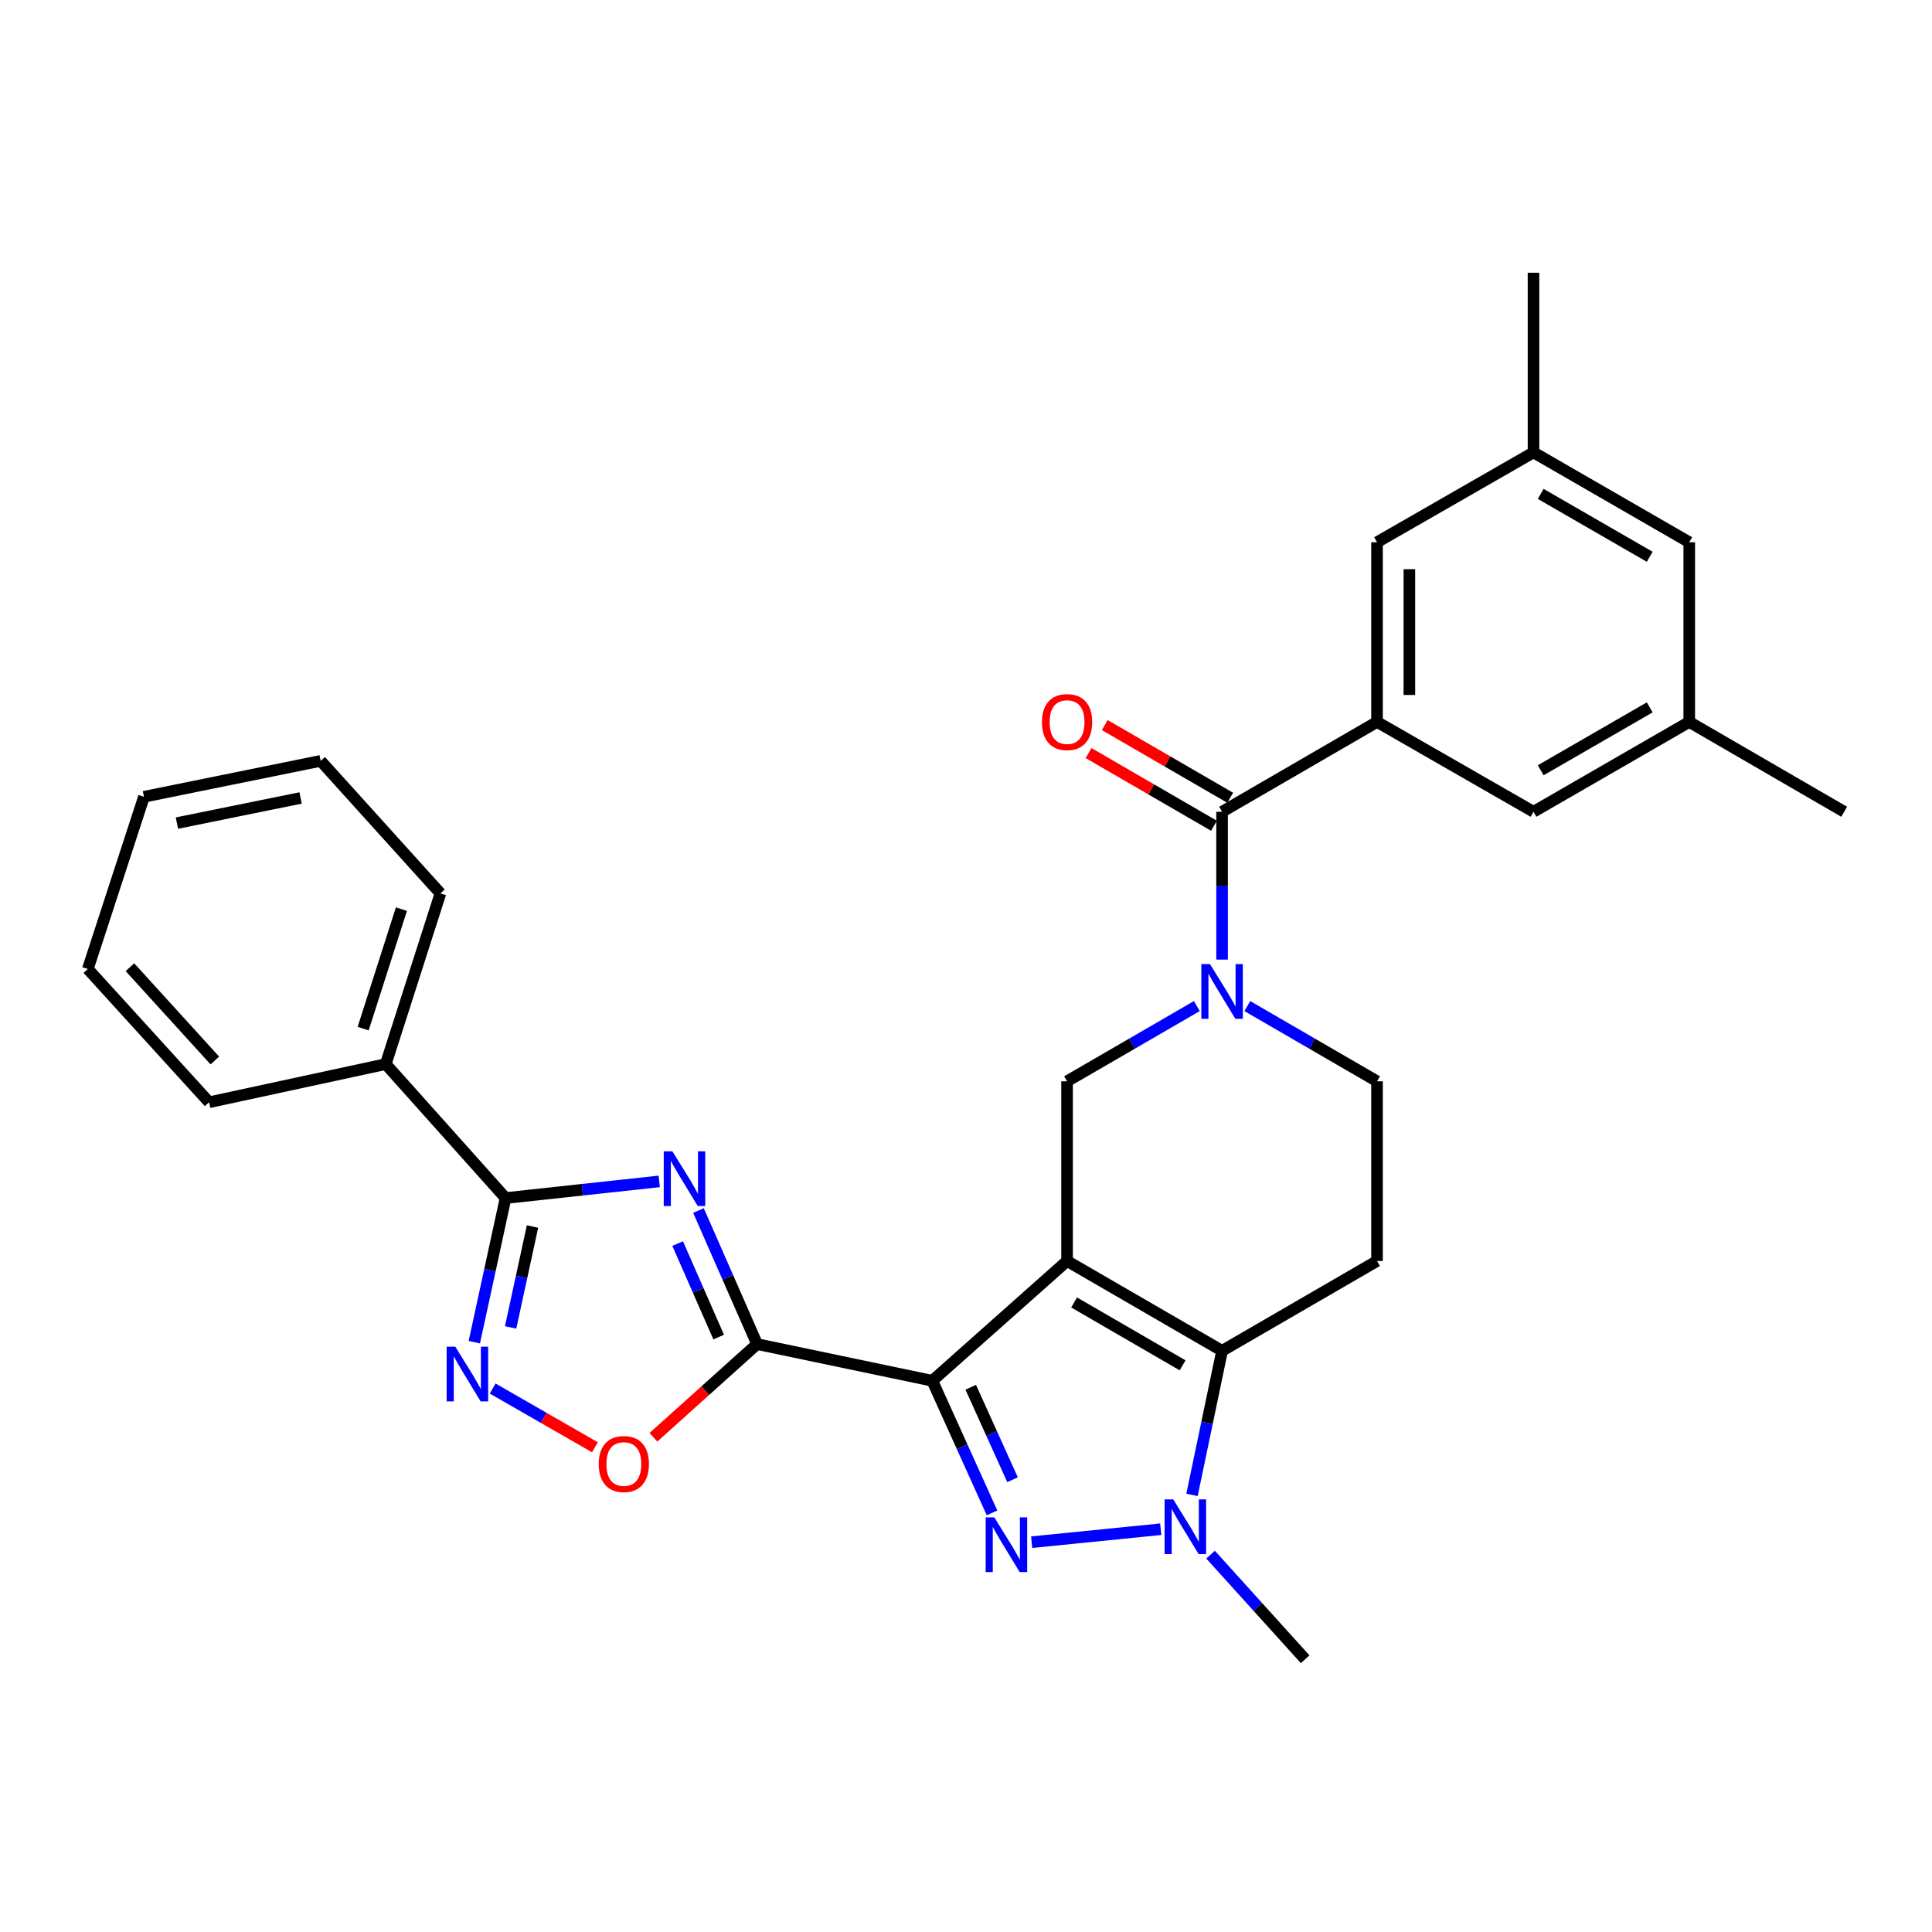 <?xml version='1.0' encoding='iso-8859-1'?>
<svg version='1.1' baseProfile='full'
              xmlns='http://www.w3.org/2000/svg'
                      xmlns:rdkit='http://www.rdkit.org/xml'
                      xmlns:xlink='http://www.w3.org/1999/xlink'
                  xml:space='preserve'
width='1000px' height='1000px' viewBox='0 0 1000 1000'>
<!-- END OF HEADER -->
<rect style='opacity:1.0;fill:#FFFFFF;stroke:none' width='1000' height='1000' x='0' y='0'> </rect>
<path class='bond-0' d='M 552.316,652.687 L 482.558,714.687' style='fill:none;fill-rule:evenodd;stroke:#000000;stroke-width:6px;stroke-linecap:butt;stroke-linejoin:miter;stroke-opacity:1' />
<path class='bond-4' d='M 552.316,652.687 L 632.548,699.18' style='fill:none;fill-rule:evenodd;stroke:#000000;stroke-width:6px;stroke-linecap:butt;stroke-linejoin:miter;stroke-opacity:1' />
<path class='bond-4' d='M 555.956,674.149 L 612.118,706.693' style='fill:none;fill-rule:evenodd;stroke:#000000;stroke-width:6px;stroke-linecap:butt;stroke-linejoin:miter;stroke-opacity:1' />
<path class='bond-9' d='M 552.316,652.687 L 552.316,559.674' style='fill:none;fill-rule:evenodd;stroke:#000000;stroke-width:6px;stroke-linecap:butt;stroke-linejoin:miter;stroke-opacity:1' />
<path class='bond-1' d='M 482.558,714.687 L 498.013,748.875' style='fill:none;fill-rule:evenodd;stroke:#000000;stroke-width:6px;stroke-linecap:butt;stroke-linejoin:miter;stroke-opacity:1' />
<path class='bond-1' d='M 498.013,748.875 L 513.467,783.063' style='fill:none;fill-rule:evenodd;stroke:#0000FF;stroke-width:6px;stroke-linecap:butt;stroke-linejoin:miter;stroke-opacity:1' />
<path class='bond-1' d='M 502.452,718.046 L 513.27,741.978' style='fill:none;fill-rule:evenodd;stroke:#000000;stroke-width:6px;stroke-linecap:butt;stroke-linejoin:miter;stroke-opacity:1' />
<path class='bond-1' d='M 513.27,741.978 L 524.089,765.909' style='fill:none;fill-rule:evenodd;stroke:#0000FF;stroke-width:6px;stroke-linecap:butt;stroke-linejoin:miter;stroke-opacity:1' />
<path class='bond-2' d='M 482.558,714.687 L 391.871,695.701' style='fill:none;fill-rule:evenodd;stroke:#000000;stroke-width:6px;stroke-linecap:butt;stroke-linejoin:miter;stroke-opacity:1' />
<path class='bond-30' d='M 533.988,798.237 L 600.795,791.52' style='fill:none;fill-rule:evenodd;stroke:#0000FF;stroke-width:6px;stroke-linecap:butt;stroke-linejoin:miter;stroke-opacity:1' />
<path class='bond-3' d='M 391.871,695.701 L 376.7,661.136' style='fill:none;fill-rule:evenodd;stroke:#000000;stroke-width:6px;stroke-linecap:butt;stroke-linejoin:miter;stroke-opacity:1' />
<path class='bond-3' d='M 376.7,661.136 L 361.53,626.571' style='fill:none;fill-rule:evenodd;stroke:#0000FF;stroke-width:6px;stroke-linecap:butt;stroke-linejoin:miter;stroke-opacity:1' />
<path class='bond-3' d='M 371.987,692.061 L 361.368,667.865' style='fill:none;fill-rule:evenodd;stroke:#000000;stroke-width:6px;stroke-linecap:butt;stroke-linejoin:miter;stroke-opacity:1' />
<path class='bond-3' d='M 361.368,667.865 L 350.749,643.67' style='fill:none;fill-rule:evenodd;stroke:#0000FF;stroke-width:6px;stroke-linecap:butt;stroke-linejoin:miter;stroke-opacity:1' />
<path class='bond-11' d='M 391.871,695.701 L 365.042,719.816' style='fill:none;fill-rule:evenodd;stroke:#000000;stroke-width:6px;stroke-linecap:butt;stroke-linejoin:miter;stroke-opacity:1' />
<path class='bond-11' d='M 365.042,719.816 L 338.213,743.931' style='fill:none;fill-rule:evenodd;stroke:#FF0000;stroke-width:6px;stroke-linecap:butt;stroke-linejoin:miter;stroke-opacity:1' />
<path class='bond-7' d='M 341.221,611.49 L 301.453,615.8' style='fill:none;fill-rule:evenodd;stroke:#0000FF;stroke-width:6px;stroke-linecap:butt;stroke-linejoin:miter;stroke-opacity:1' />
<path class='bond-7' d='M 301.453,615.8 L 261.685,620.111' style='fill:none;fill-rule:evenodd;stroke:#000000;stroke-width:6px;stroke-linecap:butt;stroke-linejoin:miter;stroke-opacity:1' />
<path class='bond-5' d='M 632.548,699.18 L 624.762,736.467' style='fill:none;fill-rule:evenodd;stroke:#000000;stroke-width:6px;stroke-linecap:butt;stroke-linejoin:miter;stroke-opacity:1' />
<path class='bond-5' d='M 624.762,736.467 L 616.976,773.754' style='fill:none;fill-rule:evenodd;stroke:#0000FF;stroke-width:6px;stroke-linecap:butt;stroke-linejoin:miter;stroke-opacity:1' />
<path class='bond-13' d='M 632.548,699.18 L 712.743,652.687' style='fill:none;fill-rule:evenodd;stroke:#000000;stroke-width:6px;stroke-linecap:butt;stroke-linejoin:miter;stroke-opacity:1' />
<path class='bond-22' d='M 626.586,804.676 L 651.069,831.755' style='fill:none;fill-rule:evenodd;stroke:#0000FF;stroke-width:6px;stroke-linecap:butt;stroke-linejoin:miter;stroke-opacity:1' />
<path class='bond-22' d='M 651.069,831.755 L 675.552,858.835' style='fill:none;fill-rule:evenodd;stroke:#000000;stroke-width:6px;stroke-linecap:butt;stroke-linejoin:miter;stroke-opacity:1' />
<path class='bond-6' d='M 619.489,520.741 L 585.903,540.207' style='fill:none;fill-rule:evenodd;stroke:#0000FF;stroke-width:6px;stroke-linecap:butt;stroke-linejoin:miter;stroke-opacity:1' />
<path class='bond-6' d='M 585.903,540.207 L 552.316,559.674' style='fill:none;fill-rule:evenodd;stroke:#000000;stroke-width:6px;stroke-linecap:butt;stroke-linejoin:miter;stroke-opacity:1' />
<path class='bond-10' d='M 632.548,496.687 L 632.548,458.427' style='fill:none;fill-rule:evenodd;stroke:#0000FF;stroke-width:6px;stroke-linecap:butt;stroke-linejoin:miter;stroke-opacity:1' />
<path class='bond-10' d='M 632.548,458.427 L 632.548,420.168' style='fill:none;fill-rule:evenodd;stroke:#000000;stroke-width:6px;stroke-linecap:butt;stroke-linejoin:miter;stroke-opacity:1' />
<path class='bond-14' d='M 645.605,520.744 L 679.174,540.209' style='fill:none;fill-rule:evenodd;stroke:#0000FF;stroke-width:6px;stroke-linecap:butt;stroke-linejoin:miter;stroke-opacity:1' />
<path class='bond-14' d='M 679.174,540.209 L 712.743,559.674' style='fill:none;fill-rule:evenodd;stroke:#000000;stroke-width:6px;stroke-linecap:butt;stroke-linejoin:miter;stroke-opacity:1' />
<path class='bond-18' d='M 261.685,620.111 L 199.667,550.772' style='fill:none;fill-rule:evenodd;stroke:#000000;stroke-width:6px;stroke-linecap:butt;stroke-linejoin:miter;stroke-opacity:1' />
<path class='bond-32' d='M 261.685,620.111 L 253.595,657.41' style='fill:none;fill-rule:evenodd;stroke:#000000;stroke-width:6px;stroke-linecap:butt;stroke-linejoin:miter;stroke-opacity:1' />
<path class='bond-32' d='M 253.595,657.41 L 245.504,694.708' style='fill:none;fill-rule:evenodd;stroke:#0000FF;stroke-width:6px;stroke-linecap:butt;stroke-linejoin:miter;stroke-opacity:1' />
<path class='bond-32' d='M 275.622,634.85 L 269.958,660.959' style='fill:none;fill-rule:evenodd;stroke:#000000;stroke-width:6px;stroke-linecap:butt;stroke-linejoin:miter;stroke-opacity:1' />
<path class='bond-32' d='M 269.958,660.959 L 264.295,687.068' style='fill:none;fill-rule:evenodd;stroke:#0000FF;stroke-width:6px;stroke-linecap:butt;stroke-linejoin:miter;stroke-opacity:1' />
<path class='bond-8' d='M 255.002,718.707 L 281.469,733.909' style='fill:none;fill-rule:evenodd;stroke:#0000FF;stroke-width:6px;stroke-linecap:butt;stroke-linejoin:miter;stroke-opacity:1' />
<path class='bond-8' d='M 281.469,733.909 L 307.937,749.11' style='fill:none;fill-rule:evenodd;stroke:#FF0000;stroke-width:6px;stroke-linecap:butt;stroke-linejoin:miter;stroke-opacity:1' />
<path class='bond-12' d='M 632.548,420.168 L 712.743,373.666' style='fill:none;fill-rule:evenodd;stroke:#000000;stroke-width:6px;stroke-linecap:butt;stroke-linejoin:miter;stroke-opacity:1' />
<path class='bond-17' d='M 636.746,412.925 L 604.289,394.113' style='fill:none;fill-rule:evenodd;stroke:#000000;stroke-width:6px;stroke-linecap:butt;stroke-linejoin:miter;stroke-opacity:1' />
<path class='bond-17' d='M 604.289,394.113 L 571.832,375.301' style='fill:none;fill-rule:evenodd;stroke:#FF0000;stroke-width:6px;stroke-linecap:butt;stroke-linejoin:miter;stroke-opacity:1' />
<path class='bond-17' d='M 628.35,427.411 L 595.893,408.6' style='fill:none;fill-rule:evenodd;stroke:#000000;stroke-width:6px;stroke-linecap:butt;stroke-linejoin:miter;stroke-opacity:1' />
<path class='bond-17' d='M 595.893,408.6 L 563.436,389.788' style='fill:none;fill-rule:evenodd;stroke:#FF0000;stroke-width:6px;stroke-linecap:butt;stroke-linejoin:miter;stroke-opacity:1' />
<path class='bond-15' d='M 712.743,373.666 L 712.743,280.662' style='fill:none;fill-rule:evenodd;stroke:#000000;stroke-width:6px;stroke-linecap:butt;stroke-linejoin:miter;stroke-opacity:1' />
<path class='bond-15' d='M 729.487,359.715 L 729.487,294.613' style='fill:none;fill-rule:evenodd;stroke:#000000;stroke-width:6px;stroke-linecap:butt;stroke-linejoin:miter;stroke-opacity:1' />
<path class='bond-16' d='M 712.743,373.666 L 793.737,420.168' style='fill:none;fill-rule:evenodd;stroke:#000000;stroke-width:6px;stroke-linecap:butt;stroke-linejoin:miter;stroke-opacity:1' />
<path class='bond-31' d='M 712.743,652.687 L 712.743,559.674' style='fill:none;fill-rule:evenodd;stroke:#000000;stroke-width:6px;stroke-linecap:butt;stroke-linejoin:miter;stroke-opacity:1' />
<path class='bond-19' d='M 712.743,280.662 L 793.737,234.16' style='fill:none;fill-rule:evenodd;stroke:#000000;stroke-width:6px;stroke-linecap:butt;stroke-linejoin:miter;stroke-opacity:1' />
<path class='bond-20' d='M 793.737,420.168 L 874.351,373.666' style='fill:none;fill-rule:evenodd;stroke:#000000;stroke-width:6px;stroke-linecap:butt;stroke-linejoin:miter;stroke-opacity:1' />
<path class='bond-20' d='M 797.463,398.689 L 853.892,366.137' style='fill:none;fill-rule:evenodd;stroke:#000000;stroke-width:6px;stroke-linecap:butt;stroke-linejoin:miter;stroke-opacity:1' />
<path class='bond-23' d='M 199.667,550.772 L 227.965,462.419' style='fill:none;fill-rule:evenodd;stroke:#000000;stroke-width:6px;stroke-linecap:butt;stroke-linejoin:miter;stroke-opacity:1' />
<path class='bond-23' d='M 187.966,532.412 L 207.774,470.565' style='fill:none;fill-rule:evenodd;stroke:#000000;stroke-width:6px;stroke-linecap:butt;stroke-linejoin:miter;stroke-opacity:1' />
<path class='bond-24' d='M 199.667,550.772 L 108.226,570.53' style='fill:none;fill-rule:evenodd;stroke:#000000;stroke-width:6px;stroke-linecap:butt;stroke-linejoin:miter;stroke-opacity:1' />
<path class='bond-25' d='M 793.737,234.16 L 793.737,141.165' style='fill:none;fill-rule:evenodd;stroke:#000000;stroke-width:6px;stroke-linecap:butt;stroke-linejoin:miter;stroke-opacity:1' />
<path class='bond-33' d='M 793.737,234.16 L 874.351,280.662' style='fill:none;fill-rule:evenodd;stroke:#000000;stroke-width:6px;stroke-linecap:butt;stroke-linejoin:miter;stroke-opacity:1' />
<path class='bond-33' d='M 797.463,255.639 L 853.892,288.191' style='fill:none;fill-rule:evenodd;stroke:#000000;stroke-width:6px;stroke-linecap:butt;stroke-linejoin:miter;stroke-opacity:1' />
<path class='bond-21' d='M 874.351,373.666 L 874.351,280.662' style='fill:none;fill-rule:evenodd;stroke:#000000;stroke-width:6px;stroke-linecap:butt;stroke-linejoin:miter;stroke-opacity:1' />
<path class='bond-26' d='M 874.351,373.666 L 954.545,420.168' style='fill:none;fill-rule:evenodd;stroke:#000000;stroke-width:6px;stroke-linecap:butt;stroke-linejoin:miter;stroke-opacity:1' />
<path class='bond-28' d='M 227.965,462.419 L 165.975,393.824' style='fill:none;fill-rule:evenodd;stroke:#000000;stroke-width:6px;stroke-linecap:butt;stroke-linejoin:miter;stroke-opacity:1' />
<path class='bond-27' d='M 108.226,570.53 L 45.455,501.544' style='fill:none;fill-rule:evenodd;stroke:#000000;stroke-width:6px;stroke-linecap:butt;stroke-linejoin:miter;stroke-opacity:1' />
<path class='bond-27' d='M 111.195,548.913 L 67.255,500.623' style='fill:none;fill-rule:evenodd;stroke:#000000;stroke-width:6px;stroke-linecap:butt;stroke-linejoin:miter;stroke-opacity:1' />
<path class='bond-29' d='M 45.455,501.544 L 74.515,412.41' style='fill:none;fill-rule:evenodd;stroke:#000000;stroke-width:6px;stroke-linecap:butt;stroke-linejoin:miter;stroke-opacity:1' />
<path class='bond-34' d='M 165.975,393.824 L 74.515,412.41' style='fill:none;fill-rule:evenodd;stroke:#000000;stroke-width:6px;stroke-linecap:butt;stroke-linejoin:miter;stroke-opacity:1' />
<path class='bond-34' d='M 155.59,413.021 L 91.568,426.031' style='fill:none;fill-rule:evenodd;stroke:#000000;stroke-width:6px;stroke-linecap:butt;stroke-linejoin:miter;stroke-opacity:1' />
<path  class='atom-2' d='M 514.661 785.391
L 523.941 800.391
Q 524.861 801.871, 526.341 804.551
Q 527.821 807.231, 527.901 807.391
L 527.901 785.391
L 531.661 785.391
L 531.661 813.711
L 527.781 813.711
L 517.821 797.311
Q 516.661 795.391, 515.421 793.191
Q 514.221 790.991, 513.861 790.311
L 513.861 813.711
L 510.181 813.711
L 510.181 785.391
L 514.661 785.391
' fill='#0000FF'/>
<path  class='atom-4' d='M 348.029 595.914
L 357.309 610.914
Q 358.229 612.394, 359.709 615.074
Q 361.189 617.754, 361.269 617.914
L 361.269 595.914
L 365.029 595.914
L 365.029 624.234
L 361.149 624.234
L 351.189 607.834
Q 350.029 605.914, 348.789 603.714
Q 347.589 601.514, 347.229 600.834
L 347.229 624.234
L 343.549 624.234
L 343.549 595.914
L 348.029 595.914
' fill='#0000FF'/>
<path  class='atom-6' d='M 607.274 776.08
L 616.554 791.08
Q 617.474 792.56, 618.954 795.24
Q 620.434 797.92, 620.514 798.08
L 620.514 776.08
L 624.274 776.08
L 624.274 804.4
L 620.394 804.4
L 610.434 788
Q 609.274 786.08, 608.034 783.88
Q 606.834 781.68, 606.474 781
L 606.474 804.4
L 602.794 804.4
L 602.794 776.08
L 607.274 776.08
' fill='#0000FF'/>
<path  class='atom-7' d='M 626.288 499.012
L 635.568 514.012
Q 636.488 515.492, 637.968 518.172
Q 639.448 520.852, 639.528 521.012
L 639.528 499.012
L 643.288 499.012
L 643.288 527.332
L 639.408 527.332
L 629.448 510.932
Q 628.288 509.012, 627.048 506.812
Q 625.848 504.612, 625.488 503.932
L 625.488 527.332
L 621.808 527.332
L 621.808 499.012
L 626.288 499.012
' fill='#0000FF'/>
<path  class='atom-9' d='M 235.668 697.038
L 244.948 712.038
Q 245.868 713.518, 247.348 716.198
Q 248.828 718.878, 248.908 719.038
L 248.908 697.038
L 252.668 697.038
L 252.668 725.358
L 248.788 725.358
L 238.828 708.958
Q 237.668 707.038, 236.428 704.838
Q 235.228 702.638, 234.868 701.958
L 234.868 725.358
L 231.188 725.358
L 231.188 697.038
L 235.668 697.038
' fill='#0000FF'/>
<path  class='atom-12' d='M 309.894 757.78
Q 309.894 750.98, 313.254 747.18
Q 316.614 743.38, 322.894 743.38
Q 329.174 743.38, 332.534 747.18
Q 335.894 750.98, 335.894 757.78
Q 335.894 764.66, 332.494 768.58
Q 329.094 772.46, 322.894 772.46
Q 316.654 772.46, 313.254 768.58
Q 309.894 764.7, 309.894 757.78
M 322.894 769.26
Q 327.214 769.26, 329.534 766.38
Q 331.894 763.46, 331.894 757.78
Q 331.894 752.22, 329.534 749.42
Q 327.214 746.58, 322.894 746.58
Q 318.574 746.58, 316.214 749.38
Q 313.894 752.18, 313.894 757.78
Q 313.894 763.5, 316.214 766.38
Q 318.574 769.26, 322.894 769.26
' fill='#FF0000'/>
<path  class='atom-18' d='M 539.316 373.746
Q 539.316 366.946, 542.676 363.146
Q 546.036 359.346, 552.316 359.346
Q 558.596 359.346, 561.956 363.146
Q 565.316 366.946, 565.316 373.746
Q 565.316 380.626, 561.916 384.546
Q 558.516 388.426, 552.316 388.426
Q 546.076 388.426, 542.676 384.546
Q 539.316 380.666, 539.316 373.746
M 552.316 385.226
Q 556.636 385.226, 558.956 382.346
Q 561.316 379.426, 561.316 373.746
Q 561.316 368.186, 558.956 365.386
Q 556.636 362.546, 552.316 362.546
Q 547.996 362.546, 545.636 365.346
Q 543.316 368.146, 543.316 373.746
Q 543.316 379.466, 545.636 382.346
Q 547.996 385.226, 552.316 385.226
' fill='#FF0000'/>
</svg>
